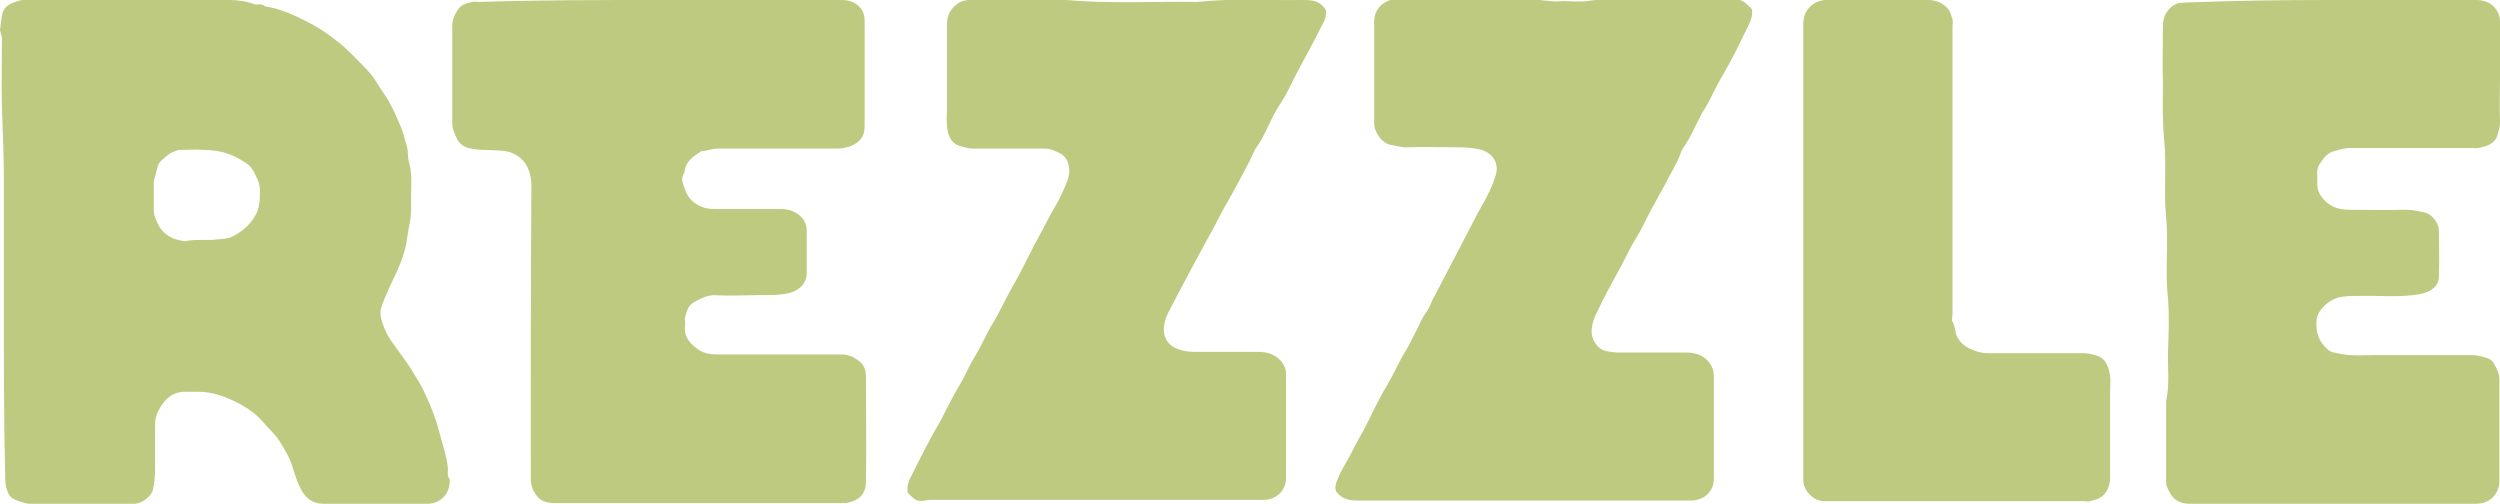 <svg xmlns="http://www.w3.org/2000/svg" xmlns:xlink="http://www.w3.org/1999/xlink" id="Layer_1" x="0px" y="0px" viewBox="0 0 388.6 78.3" style="enable-background:new 0 0 388.6 78.3;" xml:space="preserve"><style type="text/css">	.st0{fill:#BDCA80;}</style><g>	<path class="st0" d="M0.6,48.4c0-7,0-14.1,0-21.1c0-3.5-0.2-7.1-0.3-10.6c-0.1-3.6,0-7.2,0-10.7c0-0.3-0.1-0.6-0.2-0.9  C0.1,4.9,0,4.8,0,4.7C0.1,3.8,0.2,2.9,0.4,2C0.8,0.8,1.9,0.4,3,0.1C3.3,0,3.6,0,3.8,0C14.4,0,25,0,35.6,0c1.3,0,2.6,0.2,3.8,0.6  C40,0.9,40.7,0.4,41.2,1c2.2,0.3,4.2,1.2,6.2,2.2c1.8,0.9,3.4,1.9,5,3.2c1.7,1.3,3.1,2.9,4.6,4.4c1.1,1.1,1.8,2.5,2.7,3.8  c0.5,0.7,0.9,1.4,1.3,2.2c0.5,1,0.9,2,1.3,2.9c0.4,0.9,0.6,2,0.9,2.9c0.3,0.8,0.1,1.8,0.4,2.7c0.6,2.3,0.2,4.5,0.3,6.8  c0.1,1.6-0.4,3.2-0.6,4.8c-0.3,2.7-1.5,5.1-2.6,7.4c-0.5,1.1-1,2.2-1.4,3.4c-0.4,1.1,0,2.1,0.4,3.2c0.6,1.6,1.7,2.9,2.7,4.3  c0.7,1,1.4,1.9,2,3c0.7,1.1,1.4,2.3,1.9,3.5c0.9,1.9,1.6,3.9,2.1,5.9c0.2,0.8,0.5,1.7,0.7,2.5s0.4,1.6,0.5,2.5  c0.1,0.6-0.2,1.3,0.3,1.9c0.1,1.8-0.9,3.5-3.1,3.8c-0.1,0-0.2,0-0.3,0c-5.4,0-10.8,0-16.3,0c-1.6,0-2.7-0.9-3.4-2.2  c-0.6-1.1-0.9-2.2-1.3-3.4c-0.4-1.5-1.3-2.9-2.1-4.2c-0.7-1.1-1.7-1.9-2.5-2.9c-1.3-1.5-2.9-2.5-4.6-3.3c-1.7-0.8-3.5-1.4-5.4-1.4  c-0.6,0-1.3,0-1.9,0c-2.1-0.1-3.4,1.1-4.3,2.8c-0.4,0.7-0.6,1.5-0.6,2.3c0,2.4,0,4.7,0,7.1c0,1-0.1,1.9-0.3,2.9  c-0.2,1.1-1.6,2.2-2.8,2.3c-0.2,0-0.3,0-0.5,0c-5.3,0-10.5,0-15.8,0c-0.8,0-1.5-0.3-2.3-0.6c-0.8-0.3-1.1-0.9-1.3-1.5  c-0.3-0.8-0.3-1.7-0.3-2.5C0.6,65.3,0.6,56.8,0.6,48.4z M31.1,37.3c0.6,0,1.2,0,1.7,0c0.9-0.1,1.8-0.1,2.7-0.3  c0.5-0.1,0.9-0.4,1.3-0.6c1.3-0.8,2.3-1.8,3-3.1c0.6-1.2,0.6-2.4,0.6-3.7c0-0.9-0.3-1.7-0.7-2.4c-0.5-1.2-1.1-1.7-2.5-2.5  c-0.9-0.5-1.9-0.9-2.8-1.1c-0.9-0.2-1.9-0.3-2.9-0.3c-1-0.1-2.1,0-3.2,0c-0.2,0-0.3,0-0.5,0c-0.6,0.2-1.3,0.4-1.7,0.8  c-0.6,0.5-1.4,1-1.6,1.8c0,0.2-0.6,2.1-0.6,2.3c0,1.5,0,2.9,0,4.4c0,0.8,0.3,1.5,0.6,2.1c0.8,1.8,2.4,2.6,4.3,2.8  C29.6,37.3,30.4,37.3,31.1,37.3z"></path>	<path class="st0" d="M102.4,0c9.5,0,19,0,28.4,0c0.7,0,1.3,0.1,1.9,0.4c1.1,0.6,1.7,1.5,1.7,2.8c0,5.5,0,10.9,0,16.4  c0,1.7-0.8,2.6-2.4,3.2c-0.7,0.2-1.3,0.3-1.9,0.3c-6.2,0-12.4,0-18.6,0c-0.9,0-1.7,0.4-2.5,0.4c-1.2,0.8-2.5,1.6-2.6,3.3  c-0.7,0.9-0.2,1.9,0.1,2.7c0.4,1.3,1.4,2.2,2.7,2.7c0.8,0.3,1.7,0.3,2.5,0.3c3.3,0,6.5,0,9.8,0c1,0,2,0.3,2.8,1  c0.7,0.6,1.1,1.4,1.1,2.4c0,2.2,0,4.3,0,6.5c0,1.7-1.2,2.8-2.9,3.2c-2,0.4-4,0.2-6,0.3c-1.7,0-3.4,0.1-5.1,0  c-1.3-0.1-2.3,0.4-3.4,1c-1,0.5-1.3,1.5-1.5,2.4c-0.1,0.3,0,0.7,0,1.1c-0.3,1.8,0.7,3,2,3.9c0.8,0.6,1.9,0.8,3,0.8  c6.5,0,13,0,19.4,0c1,0,1.8,0.4,2.6,1s1.1,1.4,1.1,2.4c0,5.5,0.1,10.9,0,16.4c0,2-1.2,3-3.2,3.3c-0.2,0-0.4,0-0.6,0  c-14.8,0-29.6,0-44.4,0c-1.2,0-2.4-0.2-3.1-1.3c-0.5-0.7-0.8-1.5-0.8-2.5c0-15.1,0-30.3,0.1-45.4c0-0.9-0.1-1.8-0.4-2.5  c-0.5-1.4-1.5-2.4-3.1-2.9c-1.3-0.3-2.5-0.2-3.8-0.3c-0.9,0-1.7-0.1-2.5-0.3c-0.8-0.2-1.5-0.8-1.8-1.5s-0.7-1.4-0.7-2.3  c0-5,0-10.1,0-15.1c0-1.1,0.4-2,1.1-2.9c0.5-0.6,1.3-0.7,2-0.9c0.3-0.1,0.7,0,1.1,0C83.5,0,93,0,102.4,0z"></path>	<path class="st0" d="M362.3,0c7.5,0,15.1,0,22.6,0c1,0,2,0.3,2.7,1s1,1.5,1,2.4c0,2.9,0,5.8,0,8.7c0,2.3-0.1,4.5,0,6.8  c0,0.8-0.2,1.4-0.4,2.1c-0.4,1.4-1.8,1.8-3,2c-0.3,0.1-0.6,0-0.9,0c-6.3,0-12.6,0-19,0c-0.9,0-1.7,0.3-2.5,0.5  c-0.9,0.2-1.6,1-2.1,1.8c-0.4,0.5-0.6,1.2-0.5,2c0,0.4,0,0.8,0,1.3c0,0.9,0.3,1.6,0.9,2.3c1.1,1.3,2.5,1.7,4,1.7  c2.9,0,5.9,0.1,8.8,0c1,0,1.9,0.2,2.9,0.4c1.1,0.2,2.2,1.5,2.3,2.7c0,2.4,0.1,4.8,0,7.3c0,1.5-1.3,2.4-2.9,2.7  c-3.2,0.6-6.4,0.2-9.7,0.3c-1.1,0-2.1,0-3.2,0.3c-1.4,0.4-3,1.9-3.2,3.3c-0.2,1.8,0.2,3.4,1.7,4.7c0.4,0.4,0.9,0.5,1.5,0.6  c2,0.5,4,0.3,6,0.3c5,0,10,0,15,0c0.7,0,1.4,0.2,2.1,0.4c0.5,0.1,1.1,0.5,1.3,1c0.4,0.7,0.8,1.5,0.8,2.3c0,3.3,0,6.5,0,9.8  c0,2,0,4,0,6c0,2.1-1.5,3.6-3.6,3.6c-5,0-10,0-15,0c-9.8,0-19.7,0-29.5,0c-1.1,0-2.1-0.3-2.8-1.2c-0.3-0.4-0.9-1.5-0.9-2  c0-4.3,0-8.5,0-12.8c0.6-2.6,0.2-5.3,0.3-7.9c0.1-2.6,0.2-5.3,0-7.9c-0.5-4.3,0.1-8.6-0.3-12.8c-0.4-4,0.1-8-0.3-12  c-0.3-2.9-0.2-5.8-0.2-8.7c-0.1-2.9,0-5.9,0-8.8c0-1.2,0.3-2.2,1.2-3c0.6-0.6,1.3-0.8,2.2-0.8C347.1,0.1,354.7,0,362.3,0z"></path>	<path class="st0" d="M272.3,1.4c0.2,1-0.2,1.9-0.6,2.7c-1.3,2.7-2.6,5.4-4.1,7.9c-0.9,1.5-1.6,3.2-2.5,4.7c-1.3,2-2,4.2-3.4,6.2  c-0.5,0.7-0.6,1.5-1,2.2c-1.3,2.5-2.7,5.1-4.1,7.6c-0.8,1.5-1.5,3.1-2.4,4.5c-1.1,1.8-1.9,3.7-3,5.6c-0.9,1.7-1.9,3.4-2.7,5.2  c-0.6,1.1-1.1,2.3-1.1,3.6c0,1.2,0.9,2.6,2,2.9c0.8,0.2,1.6,0.3,2.4,0.3c3.4,0,6.8,0,10.3,0c0.7,0,1.3,0.1,1.9,0.3  c1.3,0.5,2.3,1.7,2.4,3.1c0,5.4,0,10.8,0,16.2c0,1.9-1.4,3.4-3.6,3.4c-13.8,0-27.7,0-41.5,0c-3.4,0-6.8,0-10.3,0  c-1.3,0-2.4-0.2-3.3-1.4c-0.3-0.7,0-1.4,0.3-2.1c0.5-1.3,1.3-2.4,1.9-3.6c0.7-1.4,1.5-2.8,2.2-4.1c1.2-2.3,2.2-4.6,3.5-6.7  c0.9-1.5,1.6-3.1,2.5-4.7c0.7-1.1,1.3-2.3,1.9-3.5c0.6-1.1,1-2.3,1.8-3.3c0.5-0.7,0.7-1.6,1.2-2.4c1.2-2.3,2.4-4.6,3.6-6.9  c0.9-1.7,1.8-3.5,2.7-5.2c0.6-1.2,1.3-2.3,1.9-3.5c0.5-1,1-2.1,1.3-3.2c0.6-1.9-0.6-3.6-2.6-4c-1-0.2-1.9-0.3-2.9-0.3  c-2.8,0-5.6-0.1-8.4,0c-0.9,0-1.7-0.3-2.5-0.4c-1.2-0.2-2.5-1.9-2.5-3.3c0-1.7,0-3.4,0-5c0-3.6,0-7.2,0-10.7c0-1.1,0.3-2,1.1-2.7  c0.7-0.6,1.4-0.9,2.3-0.9c1.8,0,3.6,0,5.4,0c5.1,0,10.2,0,15.3,0c1.6,0,3.2,0.4,4.8,0.3s3.2,0.2,4.7-0.1c3.6-0.5,7.3-0.2,10.9-0.3  c3.6-0.1,7.3,0,10.9,0C270.9,0,270.9,0,272.3,1.4z"></path>	<path class="st0" d="M141.1,76.6c-0.2-1.1,0.2-2,0.7-2.9c1.4-2.8,2.8-5.6,4.4-8.3c0.9-1.7,1.7-3.4,2.7-5.1c1-1.6,1.7-3.4,2.7-5  s1.7-3.4,2.7-5c1.1-1.8,1.9-3.7,3-5.6c1-1.7,1.9-3.5,2.8-5.3c0.9-1.8,1.9-3.5,2.8-5.3c0.7-1.4,1.6-2.7,2.2-4.1  c0.5-1.2,1.2-2.3,1.1-3.7c-0.1-1.3-0.6-2.1-1.7-2.6c-1.1-0.5-1.3-0.6-2.3-0.6c-3.6,0-7.3,0-10.9,0c-0.7,0-1.4-0.2-2.1-0.4  c-1.5-0.5-1.9-1.8-2-3.2c-0.1-0.8,0-1.7,0-2.5c0-4.4,0-8.8,0-13.3c0-1.3,0.6-2.4,1.6-3.1c0.5-0.4,1.2-0.6,2-0.6c3.3,0,6.6,0,10,0  c1.6,0,3.3-0.1,4.9,0c6.8,0.6,13.6,0.2,20.4,0.3c5.5-0.6,11.1-0.2,16.6-0.3c1.4,0,2.6,0.2,3.4,1.6c0.1,0.8-0.2,1.7-0.7,2.5  c-1.2,2.4-2.5,4.8-3.8,7.2c-0.9,1.7-1.6,3.4-2.7,5c-1.4,2.1-2.1,4.5-3.6,6.6c-0.5,0.7-0.7,1.5-1.1,2.2c-1.2,2.3-2.4,4.6-3.7,6.8  c-1,1.8-1.9,3.7-2.9,5.4c-2,3.7-4,7.4-5.9,11.1c-0.5,0.9-0.8,1.9-0.8,3c0.1,1.6,1.1,2.6,2.6,3c1,0.3,1.9,0.3,2.9,0.3  c3.1,0,6.1,0,9.2,0c0.7,0,1.3,0.1,1.9,0.3c1.3,0.5,2.4,1.7,2.4,3.1c0,5.4,0,10.8,0,16.2c0,1.9-1.4,3.4-3.6,3.4c-13.5,0-27,0-40.4,0  c-3.8,0-7.6,0-11.4,0C142.5,78,142.5,78,141.1,76.6z"></path>	<path class="st0" d="M280.3,38.9c0-11.7,0-23.4,0-35c0-1,0.2-2,1-2.8c0.7-0.7,1.6-1.1,2.6-1.1c3.4,0,6.8,0,10.3,0  c1.8,0,3.7,0,5.5,0c1.3,0,2.4,0.5,3.2,1.5c0.3,0.4,0.4,1,0.6,1.5c0.1,0.3,0,0.7,0,1.1c0,14.9,0,29.8,0,44.7c0,0.4-0.2,1,0,1.2  c0.5,0.8,0.3,1.7,0.8,2.5c0.7,1.2,1.7,1.7,2.9,2.1c1.1,0.4,2.2,0.3,3.3,0.3c4.5,0,9,0,13.4,0c0.7,0,1.4,0.2,2.1,0.4  c1.4,0.5,1.8,1.8,2,3.2c0.1,0.6,0,1.3,0,1.9c0,4.6,0,9.2,0,13.7c0,1.2-0.3,2.2-1.2,3c-0.6,0.5-1.2,0.6-1.9,0.8  c-0.3,0.1-0.6,0-0.9,0c-13.2,0-26.4,0-39.7,0c-0.3,0-0.6,0-0.9,0c-1.6-0.1-3-1.6-3.1-3.1c0-0.3,0-0.6,0-0.9  C280.3,62.2,280.3,50.6,280.3,38.9z"></path></g></svg>